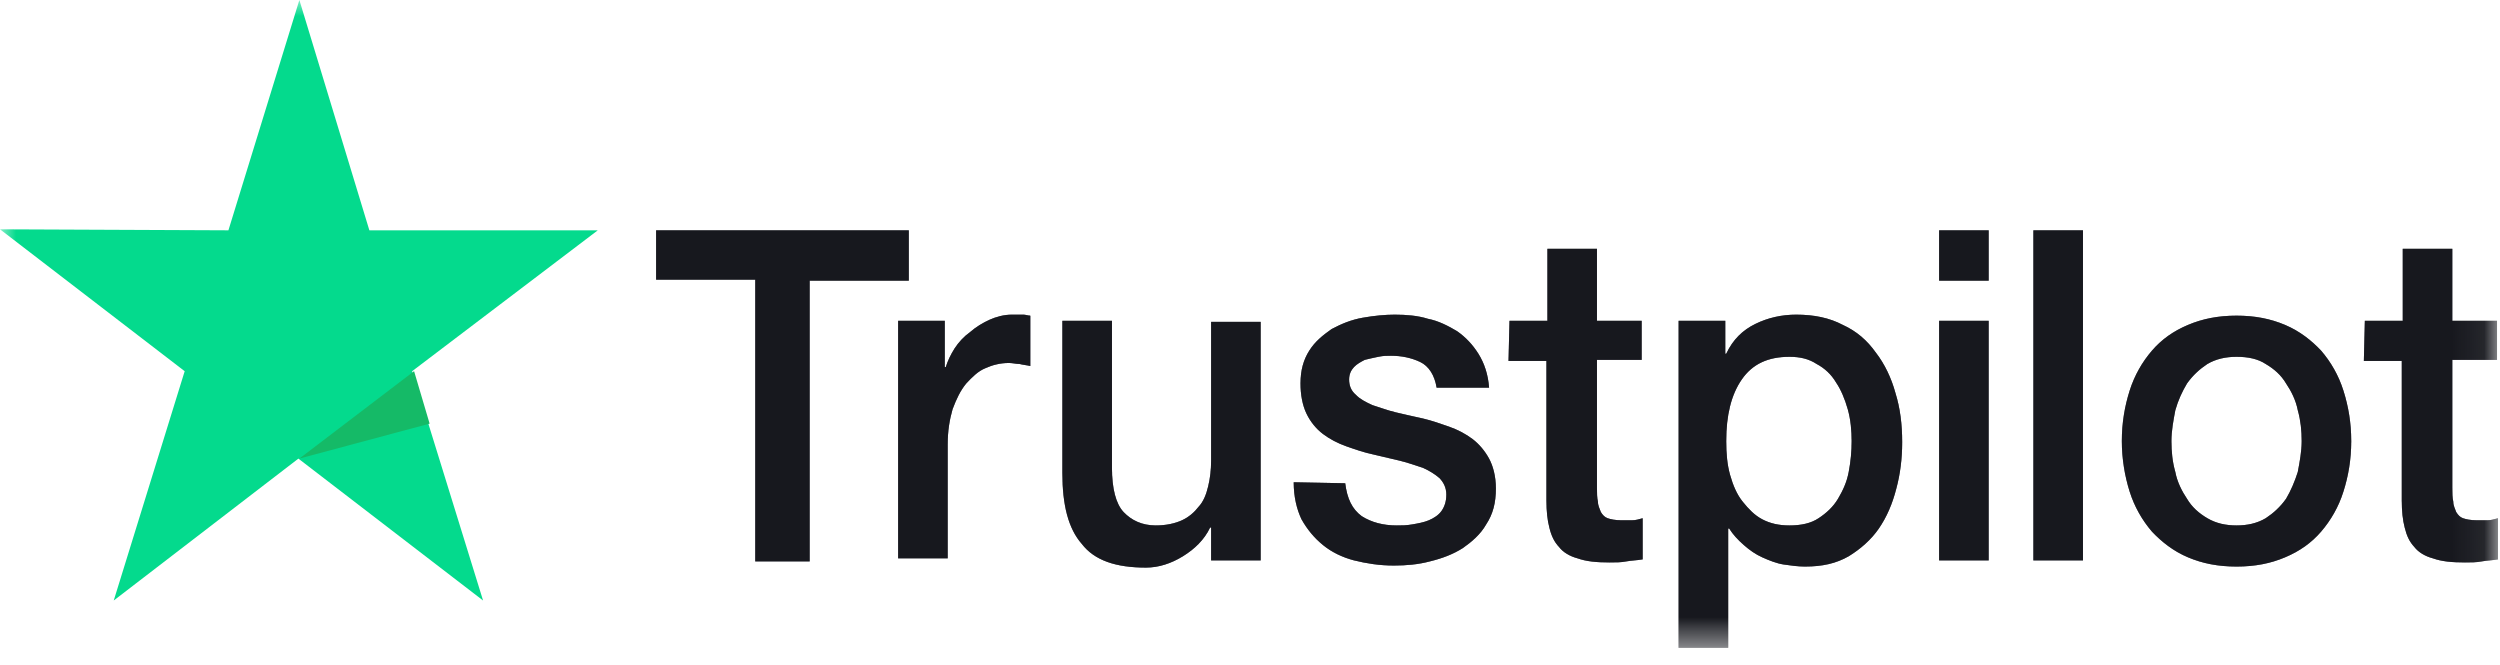 <svg width="79" height="21" viewBox="0 0 79 21" fill="none" xmlns="http://www.w3.org/2000/svg">
<mask id="mask0_5972_8581" style="mask-type:luminance" maskUnits="userSpaceOnUse" x="0" y="0" width="79" height="21">
<path d="M78.937 0H0V20.503H78.937V0Z" fill="white"/>
</mask>
<g mask="url(#mask0_5972_8581)">
<path d="M20.733 7.278H28.718V8.87H25.585V17.741H23.866V8.838H20.733V7.278ZM28.381 10.138H29.855V11.6H29.886C29.947 11.405 30.039 11.21 30.162 11.015C30.285 10.82 30.469 10.625 30.653 10.495C30.838 10.333 31.053 10.203 31.268 10.105C31.483 10.008 31.728 9.943 31.974 9.943C32.158 9.943 32.281 9.943 32.343 9.943C32.404 9.943 32.496 9.975 32.558 9.975V11.567C32.435 11.535 32.343 11.535 32.22 11.502C32.097 11.502 32.005 11.47 31.882 11.47C31.606 11.47 31.36 11.535 31.145 11.632C30.899 11.73 30.715 11.925 30.531 12.12C30.346 12.347 30.223 12.607 30.101 12.932C30.008 13.257 29.947 13.614 29.947 14.037V17.643H28.381V10.138ZM39.806 17.708H38.271V16.669H38.24C38.056 17.059 37.748 17.351 37.38 17.578C37.011 17.806 36.612 17.936 36.213 17.936C35.261 17.936 34.585 17.709 34.186 17.189C33.756 16.701 33.571 15.954 33.571 14.947V10.138H35.138V14.784C35.138 15.434 35.261 15.921 35.506 16.181C35.752 16.441 36.09 16.604 36.52 16.604C36.858 16.604 37.134 16.539 37.349 16.441C37.564 16.344 37.748 16.181 37.871 16.019C38.025 15.856 38.117 15.629 38.178 15.369C38.24 15.109 38.271 14.849 38.271 14.557V10.17H39.837V17.708H39.806ZM42.509 15.271C42.571 15.759 42.724 16.084 43.031 16.311C43.339 16.506 43.707 16.604 44.137 16.604C44.291 16.604 44.444 16.604 44.629 16.571C44.813 16.539 44.997 16.506 45.151 16.441C45.304 16.376 45.458 16.279 45.55 16.149C45.642 16.019 45.704 15.856 45.704 15.629C45.704 15.402 45.611 15.239 45.489 15.109C45.335 14.979 45.181 14.882 44.967 14.784C44.752 14.719 44.506 14.622 44.229 14.557C43.953 14.492 43.676 14.427 43.4 14.362C43.093 14.297 42.816 14.199 42.54 14.102C42.264 14.004 42.018 13.874 41.803 13.712C41.588 13.549 41.404 13.322 41.281 13.062C41.158 12.802 41.096 12.477 41.096 12.12C41.096 11.697 41.189 11.372 41.373 11.08C41.557 10.787 41.803 10.593 42.079 10.398C42.386 10.235 42.694 10.105 43.062 10.04C43.431 9.975 43.769 9.943 44.076 9.943C44.444 9.943 44.813 9.975 45.12 10.073C45.458 10.138 45.765 10.3 46.041 10.463C46.318 10.658 46.533 10.885 46.717 11.177C46.901 11.47 47.024 11.827 47.055 12.25H45.397C45.335 11.86 45.151 11.567 44.874 11.437C44.598 11.307 44.291 11.242 43.953 11.242C43.83 11.242 43.707 11.242 43.554 11.275C43.4 11.307 43.246 11.34 43.124 11.372C43.001 11.437 42.878 11.502 42.786 11.6C42.694 11.697 42.632 11.827 42.632 11.99C42.632 12.185 42.694 12.347 42.847 12.477C42.97 12.607 43.154 12.705 43.369 12.802C43.584 12.867 43.83 12.964 44.106 13.03C44.383 13.095 44.659 13.159 44.967 13.225C45.243 13.29 45.519 13.387 45.796 13.484C46.072 13.582 46.318 13.712 46.533 13.874C46.748 14.037 46.932 14.264 47.055 14.492C47.178 14.719 47.27 15.044 47.27 15.434C47.27 15.889 47.178 16.246 46.963 16.571C46.779 16.896 46.502 17.124 46.226 17.319C45.919 17.514 45.581 17.643 45.181 17.741C44.813 17.838 44.444 17.871 44.045 17.871C43.584 17.871 43.185 17.806 42.786 17.708C42.417 17.611 42.079 17.448 41.803 17.221C41.526 16.994 41.311 16.734 41.127 16.409C40.974 16.084 40.881 15.694 40.881 15.239L42.509 15.271ZM47.7 10.138H48.898V7.863H50.464V10.138H51.877V11.372H50.464V15.402C50.464 15.564 50.464 15.726 50.495 15.856C50.495 15.986 50.556 16.084 50.587 16.181C50.649 16.279 50.71 16.344 50.802 16.376C50.894 16.409 51.048 16.441 51.232 16.441C51.355 16.441 51.447 16.441 51.57 16.441C51.693 16.441 51.785 16.409 51.908 16.376V17.676C51.724 17.709 51.57 17.708 51.386 17.741C51.232 17.773 51.048 17.773 50.864 17.773C50.434 17.773 50.127 17.741 49.85 17.643C49.604 17.578 49.389 17.448 49.267 17.286C49.113 17.124 49.021 16.929 48.959 16.669C48.898 16.441 48.867 16.149 48.867 15.824V11.405H47.669L47.7 10.138ZM53.014 10.138H54.519V11.177H54.549C54.764 10.723 55.072 10.43 55.471 10.235C55.87 10.04 56.3 9.943 56.761 9.943C57.314 9.943 57.805 10.04 58.235 10.268C58.665 10.463 59.003 10.755 59.279 11.145C59.556 11.502 59.771 11.957 59.894 12.412C60.047 12.899 60.109 13.419 60.109 13.972C60.109 14.492 60.047 14.979 59.925 15.434C59.802 15.921 59.617 16.344 59.372 16.701C59.126 17.059 58.788 17.351 58.419 17.578C58.02 17.806 57.59 17.903 57.037 17.903C56.822 17.903 56.577 17.871 56.362 17.838C56.147 17.806 55.901 17.709 55.686 17.611C55.471 17.514 55.287 17.384 55.102 17.221C54.918 17.059 54.764 16.896 54.642 16.701H54.611V20.47H53.044V10.138H53.014ZM58.512 13.939C58.512 13.614 58.481 13.257 58.389 12.932C58.297 12.607 58.174 12.315 58.02 12.087C57.867 11.827 57.652 11.632 57.406 11.502C57.16 11.34 56.884 11.275 56.546 11.275C55.87 11.275 55.379 11.502 55.041 11.99C54.703 12.477 54.549 13.127 54.549 13.939C54.549 14.329 54.58 14.687 54.672 15.012C54.764 15.336 54.887 15.629 55.072 15.856C55.256 16.084 55.44 16.279 55.686 16.409C55.932 16.539 56.208 16.604 56.546 16.604C56.914 16.604 57.222 16.539 57.467 16.376C57.713 16.214 57.928 16.019 58.082 15.759C58.235 15.499 58.358 15.239 58.419 14.914C58.481 14.589 58.512 14.264 58.512 13.939ZM61.276 7.278H62.842V8.87H61.276V7.278ZM61.276 10.138H62.842V17.708H61.276V10.138ZM64.255 7.278H65.822V17.708H64.255V7.278ZM70.675 17.903C70.091 17.903 69.6 17.806 69.139 17.611C68.678 17.416 68.31 17.124 68.002 16.799C67.695 16.441 67.45 16.019 67.296 15.531C67.142 15.044 67.05 14.492 67.05 13.939C67.05 13.354 67.142 12.835 67.296 12.347C67.45 11.86 67.695 11.437 68.002 11.08C68.31 10.723 68.678 10.463 69.139 10.268C69.6 10.073 70.091 9.975 70.675 9.975C71.258 9.975 71.75 10.073 72.21 10.268C72.671 10.463 73.04 10.755 73.347 11.08C73.654 11.437 73.9 11.86 74.053 12.347C74.207 12.835 74.299 13.354 74.299 13.939C74.299 14.524 74.207 15.044 74.053 15.531C73.9 16.019 73.654 16.441 73.347 16.799C73.04 17.156 72.671 17.416 72.21 17.611C71.75 17.806 71.258 17.903 70.675 17.903ZM70.675 16.604C71.013 16.604 71.32 16.539 71.596 16.376C71.842 16.214 72.057 16.019 72.241 15.759C72.395 15.499 72.517 15.207 72.61 14.914C72.671 14.589 72.733 14.264 72.733 13.939C72.733 13.614 72.702 13.29 72.61 12.964C72.548 12.64 72.395 12.347 72.241 12.12C72.088 11.86 71.873 11.665 71.596 11.502C71.35 11.34 71.043 11.275 70.675 11.275C70.337 11.275 70.03 11.34 69.753 11.502C69.507 11.665 69.293 11.86 69.108 12.12C68.955 12.38 68.832 12.64 68.74 12.964C68.678 13.29 68.617 13.614 68.617 13.939C68.617 14.264 68.647 14.589 68.74 14.914C68.801 15.239 68.955 15.531 69.108 15.759C69.262 16.019 69.477 16.214 69.753 16.376C70.03 16.539 70.337 16.604 70.675 16.604ZM74.729 10.138H75.927V7.863H77.493V10.138H78.906V11.372H77.493V15.402C77.493 15.564 77.493 15.726 77.524 15.856C77.524 15.986 77.585 16.084 77.616 16.181C77.678 16.279 77.739 16.344 77.831 16.376C77.923 16.409 78.077 16.441 78.261 16.441C78.384 16.441 78.476 16.441 78.599 16.441C78.722 16.441 78.814 16.409 78.937 16.376V17.676C78.753 17.709 78.599 17.708 78.415 17.741C78.261 17.773 78.077 17.773 77.893 17.773C77.463 17.773 77.155 17.741 76.879 17.643C76.633 17.578 76.418 17.448 76.295 17.286C76.142 17.124 76.05 16.929 75.988 16.669C75.927 16.441 75.896 16.149 75.896 15.824V11.405H74.698L74.729 10.138Z" fill="#383A4A"/>
<path d="M20.733 7.278H28.718V8.87H25.585V17.741H23.866V8.838H20.733V7.278ZM28.381 10.138H29.855V11.6H29.886C29.947 11.405 30.039 11.21 30.162 11.015C30.285 10.82 30.469 10.625 30.653 10.495C30.838 10.333 31.053 10.203 31.268 10.105C31.483 10.008 31.728 9.943 31.974 9.943C32.158 9.943 32.281 9.943 32.343 9.943C32.404 9.943 32.496 9.975 32.558 9.975V11.567C32.435 11.535 32.343 11.535 32.22 11.502C32.097 11.502 32.005 11.47 31.882 11.47C31.606 11.47 31.36 11.535 31.145 11.632C30.899 11.73 30.715 11.925 30.531 12.12C30.346 12.347 30.223 12.607 30.101 12.932C30.008 13.257 29.947 13.614 29.947 14.037V17.643H28.381V10.138ZM39.806 17.708H38.271V16.669H38.24C38.056 17.059 37.748 17.351 37.38 17.578C37.011 17.806 36.612 17.936 36.213 17.936C35.261 17.936 34.585 17.709 34.186 17.189C33.756 16.701 33.571 15.954 33.571 14.947V10.138H35.138V14.784C35.138 15.434 35.261 15.921 35.506 16.181C35.752 16.441 36.09 16.604 36.52 16.604C36.858 16.604 37.134 16.539 37.349 16.441C37.564 16.344 37.748 16.181 37.871 16.019C38.025 15.856 38.117 15.629 38.178 15.369C38.24 15.109 38.271 14.849 38.271 14.557V10.17H39.837V17.708H39.806ZM42.509 15.271C42.571 15.759 42.724 16.084 43.031 16.311C43.339 16.506 43.707 16.604 44.137 16.604C44.291 16.604 44.444 16.604 44.629 16.571C44.813 16.539 44.997 16.506 45.151 16.441C45.304 16.376 45.458 16.279 45.55 16.149C45.642 16.019 45.704 15.856 45.704 15.629C45.704 15.402 45.611 15.239 45.489 15.109C45.335 14.979 45.181 14.882 44.967 14.784C44.752 14.719 44.506 14.622 44.229 14.557C43.953 14.492 43.676 14.427 43.4 14.362C43.093 14.297 42.816 14.199 42.54 14.102C42.264 14.004 42.018 13.874 41.803 13.712C41.588 13.549 41.404 13.322 41.281 13.062C41.158 12.802 41.096 12.477 41.096 12.12C41.096 11.697 41.189 11.372 41.373 11.08C41.557 10.787 41.803 10.593 42.079 10.398C42.386 10.235 42.694 10.105 43.062 10.04C43.431 9.975 43.769 9.943 44.076 9.943C44.444 9.943 44.813 9.975 45.12 10.073C45.458 10.138 45.765 10.3 46.041 10.463C46.318 10.658 46.533 10.885 46.717 11.177C46.901 11.47 47.024 11.827 47.055 12.25H45.397C45.335 11.86 45.151 11.567 44.874 11.437C44.598 11.307 44.291 11.242 43.953 11.242C43.83 11.242 43.707 11.242 43.554 11.275C43.4 11.307 43.246 11.34 43.124 11.372C43.001 11.437 42.878 11.502 42.786 11.6C42.694 11.697 42.632 11.827 42.632 11.99C42.632 12.185 42.694 12.347 42.847 12.477C42.97 12.607 43.154 12.705 43.369 12.802C43.584 12.867 43.83 12.964 44.106 13.03C44.383 13.095 44.659 13.159 44.967 13.225C45.243 13.29 45.519 13.387 45.796 13.484C46.072 13.582 46.318 13.712 46.533 13.874C46.748 14.037 46.932 14.264 47.055 14.492C47.178 14.719 47.27 15.044 47.27 15.434C47.27 15.889 47.178 16.246 46.963 16.571C46.779 16.896 46.502 17.124 46.226 17.319C45.919 17.514 45.581 17.643 45.181 17.741C44.813 17.838 44.444 17.871 44.045 17.871C43.584 17.871 43.185 17.806 42.786 17.708C42.417 17.611 42.079 17.448 41.803 17.221C41.526 16.994 41.311 16.734 41.127 16.409C40.974 16.084 40.881 15.694 40.881 15.239L42.509 15.271ZM47.7 10.138H48.898V7.863H50.464V10.138H51.877V11.372H50.464V15.402C50.464 15.564 50.464 15.726 50.495 15.856C50.495 15.986 50.556 16.084 50.587 16.181C50.649 16.279 50.71 16.344 50.802 16.376C50.894 16.409 51.048 16.441 51.232 16.441C51.355 16.441 51.447 16.441 51.57 16.441C51.693 16.441 51.785 16.409 51.908 16.376V17.676C51.724 17.709 51.57 17.708 51.386 17.741C51.232 17.773 51.048 17.773 50.864 17.773C50.434 17.773 50.127 17.741 49.85 17.643C49.604 17.578 49.389 17.448 49.267 17.286C49.113 17.124 49.021 16.929 48.959 16.669C48.898 16.441 48.867 16.149 48.867 15.824V11.405H47.669L47.7 10.138ZM53.014 10.138H54.519V11.177H54.549C54.764 10.723 55.072 10.43 55.471 10.235C55.87 10.04 56.3 9.943 56.761 9.943C57.314 9.943 57.805 10.04 58.235 10.268C58.665 10.463 59.003 10.755 59.279 11.145C59.556 11.502 59.771 11.957 59.894 12.412C60.047 12.899 60.109 13.419 60.109 13.972C60.109 14.492 60.047 14.979 59.925 15.434C59.802 15.921 59.617 16.344 59.372 16.701C59.126 17.059 58.788 17.351 58.419 17.578C58.02 17.806 57.59 17.903 57.037 17.903C56.822 17.903 56.577 17.871 56.362 17.838C56.147 17.806 55.901 17.709 55.686 17.611C55.471 17.514 55.287 17.384 55.102 17.221C54.918 17.059 54.764 16.896 54.642 16.701H54.611V20.47H53.044V10.138H53.014ZM58.512 13.939C58.512 13.614 58.481 13.257 58.389 12.932C58.297 12.607 58.174 12.315 58.02 12.087C57.867 11.827 57.652 11.632 57.406 11.502C57.16 11.34 56.884 11.275 56.546 11.275C55.87 11.275 55.379 11.502 55.041 11.99C54.703 12.477 54.549 13.127 54.549 13.939C54.549 14.329 54.58 14.687 54.672 15.012C54.764 15.336 54.887 15.629 55.072 15.856C55.256 16.084 55.44 16.279 55.686 16.409C55.932 16.539 56.208 16.604 56.546 16.604C56.914 16.604 57.222 16.539 57.467 16.376C57.713 16.214 57.928 16.019 58.082 15.759C58.235 15.499 58.358 15.239 58.419 14.914C58.481 14.589 58.512 14.264 58.512 13.939ZM61.276 7.278H62.842V8.87H61.276V7.278ZM61.276 10.138H62.842V17.708H61.276V10.138ZM64.255 7.278H65.822V17.708H64.255V7.278ZM70.675 17.903C70.091 17.903 69.6 17.806 69.139 17.611C68.678 17.416 68.31 17.124 68.002 16.799C67.695 16.441 67.45 16.019 67.296 15.531C67.142 15.044 67.05 14.492 67.05 13.939C67.05 13.354 67.142 12.835 67.296 12.347C67.45 11.86 67.695 11.437 68.002 11.08C68.31 10.723 68.678 10.463 69.139 10.268C69.6 10.073 70.091 9.975 70.675 9.975C71.258 9.975 71.75 10.073 72.21 10.268C72.671 10.463 73.04 10.755 73.347 11.08C73.654 11.437 73.9 11.86 74.053 12.347C74.207 12.835 74.299 13.354 74.299 13.939C74.299 14.524 74.207 15.044 74.053 15.531C73.9 16.019 73.654 16.441 73.347 16.799C73.04 17.156 72.671 17.416 72.21 17.611C71.75 17.806 71.258 17.903 70.675 17.903ZM70.675 16.604C71.013 16.604 71.32 16.539 71.596 16.376C71.842 16.214 72.057 16.019 72.241 15.759C72.395 15.499 72.517 15.207 72.61 14.914C72.671 14.589 72.733 14.264 72.733 13.939C72.733 13.614 72.702 13.29 72.61 12.964C72.548 12.64 72.395 12.347 72.241 12.12C72.088 11.86 71.873 11.665 71.596 11.502C71.35 11.34 71.043 11.275 70.675 11.275C70.337 11.275 70.03 11.34 69.753 11.502C69.507 11.665 69.293 11.86 69.108 12.12C68.955 12.38 68.832 12.64 68.74 12.964C68.678 13.29 68.617 13.614 68.617 13.939C68.617 14.264 68.647 14.589 68.74 14.914C68.801 15.239 68.955 15.531 69.108 15.759C69.262 16.019 69.477 16.214 69.753 16.376C70.03 16.539 70.337 16.604 70.675 16.604ZM74.729 10.138H75.927V7.863H77.493V10.138H78.906V11.372H77.493V15.402C77.493 15.564 77.493 15.726 77.524 15.856C77.524 15.986 77.585 16.084 77.616 16.181C77.678 16.279 77.739 16.344 77.831 16.376C77.923 16.409 78.077 16.441 78.261 16.441C78.384 16.441 78.476 16.441 78.599 16.441C78.722 16.441 78.814 16.409 78.937 16.376V17.676C78.753 17.709 78.599 17.708 78.415 17.741C78.261 17.773 78.077 17.773 77.893 17.773C77.463 17.773 77.155 17.741 76.879 17.643C76.633 17.578 76.418 17.448 76.295 17.286C76.142 17.124 76.05 16.929 75.988 16.669C75.927 16.441 75.896 16.149 75.896 15.824V11.405H74.698L74.729 10.138Z" fill="black" fill-opacity="0.2"/>
<path d="M20.733 7.278H28.718V8.87H25.585V17.741H23.866V8.838H20.733V7.278ZM28.381 10.138H29.855V11.6H29.886C29.947 11.405 30.039 11.21 30.162 11.015C30.285 10.82 30.469 10.625 30.653 10.495C30.838 10.333 31.053 10.203 31.268 10.105C31.483 10.008 31.728 9.943 31.974 9.943C32.158 9.943 32.281 9.943 32.343 9.943C32.404 9.943 32.496 9.975 32.558 9.975V11.567C32.435 11.535 32.343 11.535 32.22 11.502C32.097 11.502 32.005 11.47 31.882 11.47C31.606 11.47 31.36 11.535 31.145 11.632C30.899 11.73 30.715 11.925 30.531 12.12C30.346 12.347 30.223 12.607 30.101 12.932C30.008 13.257 29.947 13.614 29.947 14.037V17.643H28.381V10.138ZM39.806 17.708H38.271V16.669H38.24C38.056 17.059 37.748 17.351 37.38 17.578C37.011 17.806 36.612 17.936 36.213 17.936C35.261 17.936 34.585 17.709 34.186 17.189C33.756 16.701 33.571 15.954 33.571 14.947V10.138H35.138V14.784C35.138 15.434 35.261 15.921 35.506 16.181C35.752 16.441 36.09 16.604 36.52 16.604C36.858 16.604 37.134 16.539 37.349 16.441C37.564 16.344 37.748 16.181 37.871 16.019C38.025 15.856 38.117 15.629 38.178 15.369C38.24 15.109 38.271 14.849 38.271 14.557V10.17H39.837V17.708H39.806ZM42.509 15.271C42.571 15.759 42.724 16.084 43.031 16.311C43.339 16.506 43.707 16.604 44.137 16.604C44.291 16.604 44.444 16.604 44.629 16.571C44.813 16.539 44.997 16.506 45.151 16.441C45.304 16.376 45.458 16.279 45.55 16.149C45.642 16.019 45.704 15.856 45.704 15.629C45.704 15.402 45.611 15.239 45.489 15.109C45.335 14.979 45.181 14.882 44.967 14.784C44.752 14.719 44.506 14.622 44.229 14.557C43.953 14.492 43.676 14.427 43.4 14.362C43.093 14.297 42.816 14.199 42.54 14.102C42.264 14.004 42.018 13.874 41.803 13.712C41.588 13.549 41.404 13.322 41.281 13.062C41.158 12.802 41.096 12.477 41.096 12.12C41.096 11.697 41.189 11.372 41.373 11.08C41.557 10.787 41.803 10.593 42.079 10.398C42.386 10.235 42.694 10.105 43.062 10.04C43.431 9.975 43.769 9.943 44.076 9.943C44.444 9.943 44.813 9.975 45.12 10.073C45.458 10.138 45.765 10.3 46.041 10.463C46.318 10.658 46.533 10.885 46.717 11.177C46.901 11.47 47.024 11.827 47.055 12.25H45.397C45.335 11.86 45.151 11.567 44.874 11.437C44.598 11.307 44.291 11.242 43.953 11.242C43.83 11.242 43.707 11.242 43.554 11.275C43.4 11.307 43.246 11.34 43.124 11.372C43.001 11.437 42.878 11.502 42.786 11.6C42.694 11.697 42.632 11.827 42.632 11.99C42.632 12.185 42.694 12.347 42.847 12.477C42.97 12.607 43.154 12.705 43.369 12.802C43.584 12.867 43.83 12.964 44.106 13.03C44.383 13.095 44.659 13.159 44.967 13.225C45.243 13.29 45.519 13.387 45.796 13.484C46.072 13.582 46.318 13.712 46.533 13.874C46.748 14.037 46.932 14.264 47.055 14.492C47.178 14.719 47.27 15.044 47.27 15.434C47.27 15.889 47.178 16.246 46.963 16.571C46.779 16.896 46.502 17.124 46.226 17.319C45.919 17.514 45.581 17.643 45.181 17.741C44.813 17.838 44.444 17.871 44.045 17.871C43.584 17.871 43.185 17.806 42.786 17.708C42.417 17.611 42.079 17.448 41.803 17.221C41.526 16.994 41.311 16.734 41.127 16.409C40.974 16.084 40.881 15.694 40.881 15.239L42.509 15.271ZM47.7 10.138H48.898V7.863H50.464V10.138H51.877V11.372H50.464V15.402C50.464 15.564 50.464 15.726 50.495 15.856C50.495 15.986 50.556 16.084 50.587 16.181C50.649 16.279 50.71 16.344 50.802 16.376C50.894 16.409 51.048 16.441 51.232 16.441C51.355 16.441 51.447 16.441 51.57 16.441C51.693 16.441 51.785 16.409 51.908 16.376V17.676C51.724 17.709 51.57 17.708 51.386 17.741C51.232 17.773 51.048 17.773 50.864 17.773C50.434 17.773 50.127 17.741 49.85 17.643C49.604 17.578 49.389 17.448 49.267 17.286C49.113 17.124 49.021 16.929 48.959 16.669C48.898 16.441 48.867 16.149 48.867 15.824V11.405H47.669L47.7 10.138ZM53.014 10.138H54.519V11.177H54.549C54.764 10.723 55.072 10.43 55.471 10.235C55.87 10.04 56.3 9.943 56.761 9.943C57.314 9.943 57.805 10.04 58.235 10.268C58.665 10.463 59.003 10.755 59.279 11.145C59.556 11.502 59.771 11.957 59.894 12.412C60.047 12.899 60.109 13.419 60.109 13.972C60.109 14.492 60.047 14.979 59.925 15.434C59.802 15.921 59.617 16.344 59.372 16.701C59.126 17.059 58.788 17.351 58.419 17.578C58.02 17.806 57.59 17.903 57.037 17.903C56.822 17.903 56.577 17.871 56.362 17.838C56.147 17.806 55.901 17.709 55.686 17.611C55.471 17.514 55.287 17.384 55.102 17.221C54.918 17.059 54.764 16.896 54.642 16.701H54.611V20.47H53.044V10.138H53.014ZM58.512 13.939C58.512 13.614 58.481 13.257 58.389 12.932C58.297 12.607 58.174 12.315 58.02 12.087C57.867 11.827 57.652 11.632 57.406 11.502C57.16 11.34 56.884 11.275 56.546 11.275C55.87 11.275 55.379 11.502 55.041 11.99C54.703 12.477 54.549 13.127 54.549 13.939C54.549 14.329 54.58 14.687 54.672 15.012C54.764 15.336 54.887 15.629 55.072 15.856C55.256 16.084 55.44 16.279 55.686 16.409C55.932 16.539 56.208 16.604 56.546 16.604C56.914 16.604 57.222 16.539 57.467 16.376C57.713 16.214 57.928 16.019 58.082 15.759C58.235 15.499 58.358 15.239 58.419 14.914C58.481 14.589 58.512 14.264 58.512 13.939ZM61.276 7.278H62.842V8.87H61.276V7.278ZM61.276 10.138H62.842V17.708H61.276V10.138ZM64.255 7.278H65.822V17.708H64.255V7.278ZM70.675 17.903C70.091 17.903 69.6 17.806 69.139 17.611C68.678 17.416 68.31 17.124 68.002 16.799C67.695 16.441 67.45 16.019 67.296 15.531C67.142 15.044 67.05 14.492 67.05 13.939C67.05 13.354 67.142 12.835 67.296 12.347C67.45 11.86 67.695 11.437 68.002 11.08C68.31 10.723 68.678 10.463 69.139 10.268C69.6 10.073 70.091 9.975 70.675 9.975C71.258 9.975 71.75 10.073 72.21 10.268C72.671 10.463 73.04 10.755 73.347 11.08C73.654 11.437 73.9 11.86 74.053 12.347C74.207 12.835 74.299 13.354 74.299 13.939C74.299 14.524 74.207 15.044 74.053 15.531C73.9 16.019 73.654 16.441 73.347 16.799C73.04 17.156 72.671 17.416 72.21 17.611C71.75 17.806 71.258 17.903 70.675 17.903ZM70.675 16.604C71.013 16.604 71.32 16.539 71.596 16.376C71.842 16.214 72.057 16.019 72.241 15.759C72.395 15.499 72.517 15.207 72.61 14.914C72.671 14.589 72.733 14.264 72.733 13.939C72.733 13.614 72.702 13.29 72.61 12.964C72.548 12.64 72.395 12.347 72.241 12.12C72.088 11.86 71.873 11.665 71.596 11.502C71.35 11.34 71.043 11.275 70.675 11.275C70.337 11.275 70.03 11.34 69.753 11.502C69.507 11.665 69.293 11.86 69.108 12.12C68.955 12.38 68.832 12.64 68.74 12.964C68.678 13.29 68.617 13.614 68.617 13.939C68.617 14.264 68.647 14.589 68.74 14.914C68.801 15.239 68.955 15.531 69.108 15.759C69.262 16.019 69.477 16.214 69.753 16.376C70.03 16.539 70.337 16.604 70.675 16.604ZM74.729 10.138H75.927V7.863H77.493V10.138H78.906V11.372H77.493V15.402C77.493 15.564 77.493 15.726 77.524 15.856C77.524 15.986 77.585 16.084 77.616 16.181C77.678 16.279 77.739 16.344 77.831 16.376C77.923 16.409 78.077 16.441 78.261 16.441C78.384 16.441 78.476 16.441 78.599 16.441C78.722 16.441 78.814 16.409 78.937 16.376V17.676C78.753 17.709 78.599 17.708 78.415 17.741C78.261 17.773 78.077 17.773 77.893 17.773C77.463 17.773 77.155 17.741 76.879 17.643C76.633 17.578 76.418 17.448 76.295 17.286C76.142 17.124 76.05 16.929 75.988 16.669C75.927 16.441 75.896 16.149 75.896 15.824V11.405H74.698L74.729 10.138Z" fill="black" fill-opacity="0.2"/>
<path d="M20.733 7.278H28.718V8.87H25.585V17.741H23.866V8.838H20.733V7.278ZM28.381 10.138H29.855V11.6H29.886C29.947 11.405 30.039 11.21 30.162 11.015C30.285 10.82 30.469 10.625 30.653 10.495C30.838 10.333 31.053 10.203 31.268 10.105C31.483 10.008 31.728 9.943 31.974 9.943C32.158 9.943 32.281 9.943 32.343 9.943C32.404 9.943 32.496 9.975 32.558 9.975V11.567C32.435 11.535 32.343 11.535 32.22 11.502C32.097 11.502 32.005 11.47 31.882 11.47C31.606 11.47 31.36 11.535 31.145 11.632C30.899 11.73 30.715 11.925 30.531 12.12C30.346 12.347 30.223 12.607 30.101 12.932C30.008 13.257 29.947 13.614 29.947 14.037V17.643H28.381V10.138ZM39.806 17.708H38.271V16.669H38.24C38.056 17.059 37.748 17.351 37.38 17.578C37.011 17.806 36.612 17.936 36.213 17.936C35.261 17.936 34.585 17.709 34.186 17.189C33.756 16.701 33.571 15.954 33.571 14.947V10.138H35.138V14.784C35.138 15.434 35.261 15.921 35.506 16.181C35.752 16.441 36.09 16.604 36.52 16.604C36.858 16.604 37.134 16.539 37.349 16.441C37.564 16.344 37.748 16.181 37.871 16.019C38.025 15.856 38.117 15.629 38.178 15.369C38.24 15.109 38.271 14.849 38.271 14.557V10.17H39.837V17.708H39.806ZM42.509 15.271C42.571 15.759 42.724 16.084 43.031 16.311C43.339 16.506 43.707 16.604 44.137 16.604C44.291 16.604 44.444 16.604 44.629 16.571C44.813 16.539 44.997 16.506 45.151 16.441C45.304 16.376 45.458 16.279 45.55 16.149C45.642 16.019 45.704 15.856 45.704 15.629C45.704 15.402 45.611 15.239 45.489 15.109C45.335 14.979 45.181 14.882 44.967 14.784C44.752 14.719 44.506 14.622 44.229 14.557C43.953 14.492 43.676 14.427 43.4 14.362C43.093 14.297 42.816 14.199 42.54 14.102C42.264 14.004 42.018 13.874 41.803 13.712C41.588 13.549 41.404 13.322 41.281 13.062C41.158 12.802 41.096 12.477 41.096 12.12C41.096 11.697 41.189 11.372 41.373 11.08C41.557 10.787 41.803 10.593 42.079 10.398C42.386 10.235 42.694 10.105 43.062 10.04C43.431 9.975 43.769 9.943 44.076 9.943C44.444 9.943 44.813 9.975 45.12 10.073C45.458 10.138 45.765 10.3 46.041 10.463C46.318 10.658 46.533 10.885 46.717 11.177C46.901 11.47 47.024 11.827 47.055 12.25H45.397C45.335 11.86 45.151 11.567 44.874 11.437C44.598 11.307 44.291 11.242 43.953 11.242C43.83 11.242 43.707 11.242 43.554 11.275C43.4 11.307 43.246 11.34 43.124 11.372C43.001 11.437 42.878 11.502 42.786 11.6C42.694 11.697 42.632 11.827 42.632 11.99C42.632 12.185 42.694 12.347 42.847 12.477C42.97 12.607 43.154 12.705 43.369 12.802C43.584 12.867 43.83 12.964 44.106 13.03C44.383 13.095 44.659 13.159 44.967 13.225C45.243 13.29 45.519 13.387 45.796 13.484C46.072 13.582 46.318 13.712 46.533 13.874C46.748 14.037 46.932 14.264 47.055 14.492C47.178 14.719 47.27 15.044 47.27 15.434C47.27 15.889 47.178 16.246 46.963 16.571C46.779 16.896 46.502 17.124 46.226 17.319C45.919 17.514 45.581 17.643 45.181 17.741C44.813 17.838 44.444 17.871 44.045 17.871C43.584 17.871 43.185 17.806 42.786 17.708C42.417 17.611 42.079 17.448 41.803 17.221C41.526 16.994 41.311 16.734 41.127 16.409C40.974 16.084 40.881 15.694 40.881 15.239L42.509 15.271ZM47.7 10.138H48.898V7.863H50.464V10.138H51.877V11.372H50.464V15.402C50.464 15.564 50.464 15.726 50.495 15.856C50.495 15.986 50.556 16.084 50.587 16.181C50.649 16.279 50.71 16.344 50.802 16.376C50.894 16.409 51.048 16.441 51.232 16.441C51.355 16.441 51.447 16.441 51.57 16.441C51.693 16.441 51.785 16.409 51.908 16.376V17.676C51.724 17.709 51.57 17.708 51.386 17.741C51.232 17.773 51.048 17.773 50.864 17.773C50.434 17.773 50.127 17.741 49.85 17.643C49.604 17.578 49.389 17.448 49.267 17.286C49.113 17.124 49.021 16.929 48.959 16.669C48.898 16.441 48.867 16.149 48.867 15.824V11.405H47.669L47.7 10.138ZM53.014 10.138H54.519V11.177H54.549C54.764 10.723 55.072 10.43 55.471 10.235C55.87 10.04 56.3 9.943 56.761 9.943C57.314 9.943 57.805 10.04 58.235 10.268C58.665 10.463 59.003 10.755 59.279 11.145C59.556 11.502 59.771 11.957 59.894 12.412C60.047 12.899 60.109 13.419 60.109 13.972C60.109 14.492 60.047 14.979 59.925 15.434C59.802 15.921 59.617 16.344 59.372 16.701C59.126 17.059 58.788 17.351 58.419 17.578C58.02 17.806 57.59 17.903 57.037 17.903C56.822 17.903 56.577 17.871 56.362 17.838C56.147 17.806 55.901 17.709 55.686 17.611C55.471 17.514 55.287 17.384 55.102 17.221C54.918 17.059 54.764 16.896 54.642 16.701H54.611V20.47H53.044V10.138H53.014ZM58.512 13.939C58.512 13.614 58.481 13.257 58.389 12.932C58.297 12.607 58.174 12.315 58.02 12.087C57.867 11.827 57.652 11.632 57.406 11.502C57.16 11.34 56.884 11.275 56.546 11.275C55.87 11.275 55.379 11.502 55.041 11.99C54.703 12.477 54.549 13.127 54.549 13.939C54.549 14.329 54.58 14.687 54.672 15.012C54.764 15.336 54.887 15.629 55.072 15.856C55.256 16.084 55.44 16.279 55.686 16.409C55.932 16.539 56.208 16.604 56.546 16.604C56.914 16.604 57.222 16.539 57.467 16.376C57.713 16.214 57.928 16.019 58.082 15.759C58.235 15.499 58.358 15.239 58.419 14.914C58.481 14.589 58.512 14.264 58.512 13.939ZM61.276 7.278H62.842V8.87H61.276V7.278ZM61.276 10.138H62.842V17.708H61.276V10.138ZM64.255 7.278H65.822V17.708H64.255V7.278ZM70.675 17.903C70.091 17.903 69.6 17.806 69.139 17.611C68.678 17.416 68.31 17.124 68.002 16.799C67.695 16.441 67.45 16.019 67.296 15.531C67.142 15.044 67.05 14.492 67.05 13.939C67.05 13.354 67.142 12.835 67.296 12.347C67.45 11.86 67.695 11.437 68.002 11.08C68.31 10.723 68.678 10.463 69.139 10.268C69.6 10.073 70.091 9.975 70.675 9.975C71.258 9.975 71.75 10.073 72.21 10.268C72.671 10.463 73.04 10.755 73.347 11.08C73.654 11.437 73.9 11.86 74.053 12.347C74.207 12.835 74.299 13.354 74.299 13.939C74.299 14.524 74.207 15.044 74.053 15.531C73.9 16.019 73.654 16.441 73.347 16.799C73.04 17.156 72.671 17.416 72.21 17.611C71.75 17.806 71.258 17.903 70.675 17.903ZM70.675 16.604C71.013 16.604 71.32 16.539 71.596 16.376C71.842 16.214 72.057 16.019 72.241 15.759C72.395 15.499 72.517 15.207 72.61 14.914C72.671 14.589 72.733 14.264 72.733 13.939C72.733 13.614 72.702 13.29 72.61 12.964C72.548 12.64 72.395 12.347 72.241 12.12C72.088 11.86 71.873 11.665 71.596 11.502C71.35 11.34 71.043 11.275 70.675 11.275C70.337 11.275 70.03 11.34 69.753 11.502C69.507 11.665 69.293 11.86 69.108 12.12C68.955 12.38 68.832 12.64 68.74 12.964C68.678 13.29 68.617 13.614 68.617 13.939C68.617 14.264 68.647 14.589 68.74 14.914C68.801 15.239 68.955 15.531 69.108 15.759C69.262 16.019 69.477 16.214 69.753 16.376C70.03 16.539 70.337 16.604 70.675 16.604ZM74.729 10.138H75.927V7.863H77.493V10.138H78.906V11.372H77.493V15.402C77.493 15.564 77.493 15.726 77.524 15.856C77.524 15.986 77.585 16.084 77.616 16.181C77.678 16.279 77.739 16.344 77.831 16.376C77.923 16.409 78.077 16.441 78.261 16.441C78.384 16.441 78.476 16.441 78.599 16.441C78.722 16.441 78.814 16.409 78.937 16.376V17.676C78.753 17.709 78.599 17.708 78.415 17.741C78.261 17.773 78.077 17.773 77.893 17.773C77.463 17.773 77.155 17.741 76.879 17.643C76.633 17.578 76.418 17.448 76.295 17.286C76.142 17.124 76.05 16.929 75.988 16.669C75.927 16.441 75.896 16.149 75.896 15.824V11.405H74.698L74.729 10.138Z" fill="black" fill-opacity="0.2"/>
<path d="M20.733 7.278H28.718V8.87H25.585V17.741H23.866V8.838H20.733V7.278ZM28.381 10.138H29.855V11.6H29.886C29.947 11.405 30.039 11.21 30.162 11.015C30.285 10.82 30.469 10.625 30.653 10.495C30.838 10.333 31.053 10.203 31.268 10.105C31.483 10.008 31.728 9.943 31.974 9.943C32.158 9.943 32.281 9.943 32.343 9.943C32.404 9.943 32.496 9.975 32.558 9.975V11.567C32.435 11.535 32.343 11.535 32.22 11.502C32.097 11.502 32.005 11.47 31.882 11.47C31.606 11.47 31.36 11.535 31.145 11.632C30.899 11.73 30.715 11.925 30.531 12.12C30.346 12.347 30.223 12.607 30.101 12.932C30.008 13.257 29.947 13.614 29.947 14.037V17.643H28.381V10.138ZM39.806 17.708H38.271V16.669H38.24C38.056 17.059 37.748 17.351 37.38 17.578C37.011 17.806 36.612 17.936 36.213 17.936C35.261 17.936 34.585 17.709 34.186 17.189C33.756 16.701 33.571 15.954 33.571 14.947V10.138H35.138V14.784C35.138 15.434 35.261 15.921 35.506 16.181C35.752 16.441 36.09 16.604 36.52 16.604C36.858 16.604 37.134 16.539 37.349 16.441C37.564 16.344 37.748 16.181 37.871 16.019C38.025 15.856 38.117 15.629 38.178 15.369C38.24 15.109 38.271 14.849 38.271 14.557V10.17H39.837V17.708H39.806ZM42.509 15.271C42.571 15.759 42.724 16.084 43.031 16.311C43.339 16.506 43.707 16.604 44.137 16.604C44.291 16.604 44.444 16.604 44.629 16.571C44.813 16.539 44.997 16.506 45.151 16.441C45.304 16.376 45.458 16.279 45.55 16.149C45.642 16.019 45.704 15.856 45.704 15.629C45.704 15.402 45.611 15.239 45.489 15.109C45.335 14.979 45.181 14.882 44.967 14.784C44.752 14.719 44.506 14.622 44.229 14.557C43.953 14.492 43.676 14.427 43.4 14.362C43.093 14.297 42.816 14.199 42.54 14.102C42.264 14.004 42.018 13.874 41.803 13.712C41.588 13.549 41.404 13.322 41.281 13.062C41.158 12.802 41.096 12.477 41.096 12.12C41.096 11.697 41.189 11.372 41.373 11.08C41.557 10.787 41.803 10.593 42.079 10.398C42.386 10.235 42.694 10.105 43.062 10.04C43.431 9.975 43.769 9.943 44.076 9.943C44.444 9.943 44.813 9.975 45.12 10.073C45.458 10.138 45.765 10.3 46.041 10.463C46.318 10.658 46.533 10.885 46.717 11.177C46.901 11.47 47.024 11.827 47.055 12.25H45.397C45.335 11.86 45.151 11.567 44.874 11.437C44.598 11.307 44.291 11.242 43.953 11.242C43.83 11.242 43.707 11.242 43.554 11.275C43.4 11.307 43.246 11.34 43.124 11.372C43.001 11.437 42.878 11.502 42.786 11.6C42.694 11.697 42.632 11.827 42.632 11.99C42.632 12.185 42.694 12.347 42.847 12.477C42.97 12.607 43.154 12.705 43.369 12.802C43.584 12.867 43.83 12.964 44.106 13.03C44.383 13.095 44.659 13.159 44.967 13.225C45.243 13.29 45.519 13.387 45.796 13.484C46.072 13.582 46.318 13.712 46.533 13.874C46.748 14.037 46.932 14.264 47.055 14.492C47.178 14.719 47.27 15.044 47.27 15.434C47.27 15.889 47.178 16.246 46.963 16.571C46.779 16.896 46.502 17.124 46.226 17.319C45.919 17.514 45.581 17.643 45.181 17.741C44.813 17.838 44.444 17.871 44.045 17.871C43.584 17.871 43.185 17.806 42.786 17.708C42.417 17.611 42.079 17.448 41.803 17.221C41.526 16.994 41.311 16.734 41.127 16.409C40.974 16.084 40.881 15.694 40.881 15.239L42.509 15.271ZM47.7 10.138H48.898V7.863H50.464V10.138H51.877V11.372H50.464V15.402C50.464 15.564 50.464 15.726 50.495 15.856C50.495 15.986 50.556 16.084 50.587 16.181C50.649 16.279 50.71 16.344 50.802 16.376C50.894 16.409 51.048 16.441 51.232 16.441C51.355 16.441 51.447 16.441 51.57 16.441C51.693 16.441 51.785 16.409 51.908 16.376V17.676C51.724 17.709 51.57 17.708 51.386 17.741C51.232 17.773 51.048 17.773 50.864 17.773C50.434 17.773 50.127 17.741 49.85 17.643C49.604 17.578 49.389 17.448 49.267 17.286C49.113 17.124 49.021 16.929 48.959 16.669C48.898 16.441 48.867 16.149 48.867 15.824V11.405H47.669L47.7 10.138ZM53.014 10.138H54.519V11.177H54.549C54.764 10.723 55.072 10.43 55.471 10.235C55.87 10.04 56.3 9.943 56.761 9.943C57.314 9.943 57.805 10.04 58.235 10.268C58.665 10.463 59.003 10.755 59.279 11.145C59.556 11.502 59.771 11.957 59.894 12.412C60.047 12.899 60.109 13.419 60.109 13.972C60.109 14.492 60.047 14.979 59.925 15.434C59.802 15.921 59.617 16.344 59.372 16.701C59.126 17.059 58.788 17.351 58.419 17.578C58.02 17.806 57.59 17.903 57.037 17.903C56.822 17.903 56.577 17.871 56.362 17.838C56.147 17.806 55.901 17.709 55.686 17.611C55.471 17.514 55.287 17.384 55.102 17.221C54.918 17.059 54.764 16.896 54.642 16.701H54.611V20.47H53.044V10.138H53.014ZM58.512 13.939C58.512 13.614 58.481 13.257 58.389 12.932C58.297 12.607 58.174 12.315 58.02 12.087C57.867 11.827 57.652 11.632 57.406 11.502C57.16 11.34 56.884 11.275 56.546 11.275C55.87 11.275 55.379 11.502 55.041 11.99C54.703 12.477 54.549 13.127 54.549 13.939C54.549 14.329 54.58 14.687 54.672 15.012C54.764 15.336 54.887 15.629 55.072 15.856C55.256 16.084 55.44 16.279 55.686 16.409C55.932 16.539 56.208 16.604 56.546 16.604C56.914 16.604 57.222 16.539 57.467 16.376C57.713 16.214 57.928 16.019 58.082 15.759C58.235 15.499 58.358 15.239 58.419 14.914C58.481 14.589 58.512 14.264 58.512 13.939ZM61.276 7.278H62.842V8.87H61.276V7.278ZM61.276 10.138H62.842V17.708H61.276V10.138ZM64.255 7.278H65.822V17.708H64.255V7.278ZM70.675 17.903C70.091 17.903 69.6 17.806 69.139 17.611C68.678 17.416 68.31 17.124 68.002 16.799C67.695 16.441 67.45 16.019 67.296 15.531C67.142 15.044 67.05 14.492 67.05 13.939C67.05 13.354 67.142 12.835 67.296 12.347C67.45 11.86 67.695 11.437 68.002 11.08C68.31 10.723 68.678 10.463 69.139 10.268C69.6 10.073 70.091 9.975 70.675 9.975C71.258 9.975 71.75 10.073 72.21 10.268C72.671 10.463 73.04 10.755 73.347 11.08C73.654 11.437 73.9 11.86 74.053 12.347C74.207 12.835 74.299 13.354 74.299 13.939C74.299 14.524 74.207 15.044 74.053 15.531C73.9 16.019 73.654 16.441 73.347 16.799C73.04 17.156 72.671 17.416 72.21 17.611C71.75 17.806 71.258 17.903 70.675 17.903ZM70.675 16.604C71.013 16.604 71.32 16.539 71.596 16.376C71.842 16.214 72.057 16.019 72.241 15.759C72.395 15.499 72.517 15.207 72.61 14.914C72.671 14.589 72.733 14.264 72.733 13.939C72.733 13.614 72.702 13.29 72.61 12.964C72.548 12.64 72.395 12.347 72.241 12.12C72.088 11.86 71.873 11.665 71.596 11.502C71.35 11.34 71.043 11.275 70.675 11.275C70.337 11.275 70.03 11.34 69.753 11.502C69.507 11.665 69.293 11.86 69.108 12.12C68.955 12.38 68.832 12.64 68.74 12.964C68.678 13.29 68.617 13.614 68.617 13.939C68.617 14.264 68.647 14.589 68.74 14.914C68.801 15.239 68.955 15.531 69.108 15.759C69.262 16.019 69.477 16.214 69.753 16.376C70.03 16.539 70.337 16.604 70.675 16.604ZM74.729 10.138H75.927V7.863H77.493V10.138H78.906V11.372H77.493V15.402C77.493 15.564 77.493 15.726 77.524 15.856C77.524 15.986 77.585 16.084 77.616 16.181C77.678 16.279 77.739 16.344 77.831 16.376C77.923 16.409 78.077 16.441 78.261 16.441C78.384 16.441 78.476 16.441 78.599 16.441C78.722 16.441 78.814 16.409 78.937 16.376V17.676C78.753 17.709 78.599 17.708 78.415 17.741C78.261 17.773 78.077 17.773 77.893 17.773C77.463 17.773 77.155 17.741 76.879 17.643C76.633 17.578 76.418 17.448 76.295 17.286C76.142 17.124 76.05 16.929 75.988 16.669C75.927 16.441 75.896 16.149 75.896 15.824V11.405H74.698L74.729 10.138Z" fill="black" fill-opacity="0.2"/>
<path d="M18.89 7.278H11.672L9.46 0L7.218 7.278L0 7.246L5.836 11.73L3.594 18.976L9.429 14.492L15.265 18.976L13.023 11.73L18.89 7.278Z" fill="#04DA8D"/>
<path d="M13.576 13.387L13.085 11.729L9.46 14.491L13.576 13.387Z" fill="#15BA67"/>
</g>
</svg>
